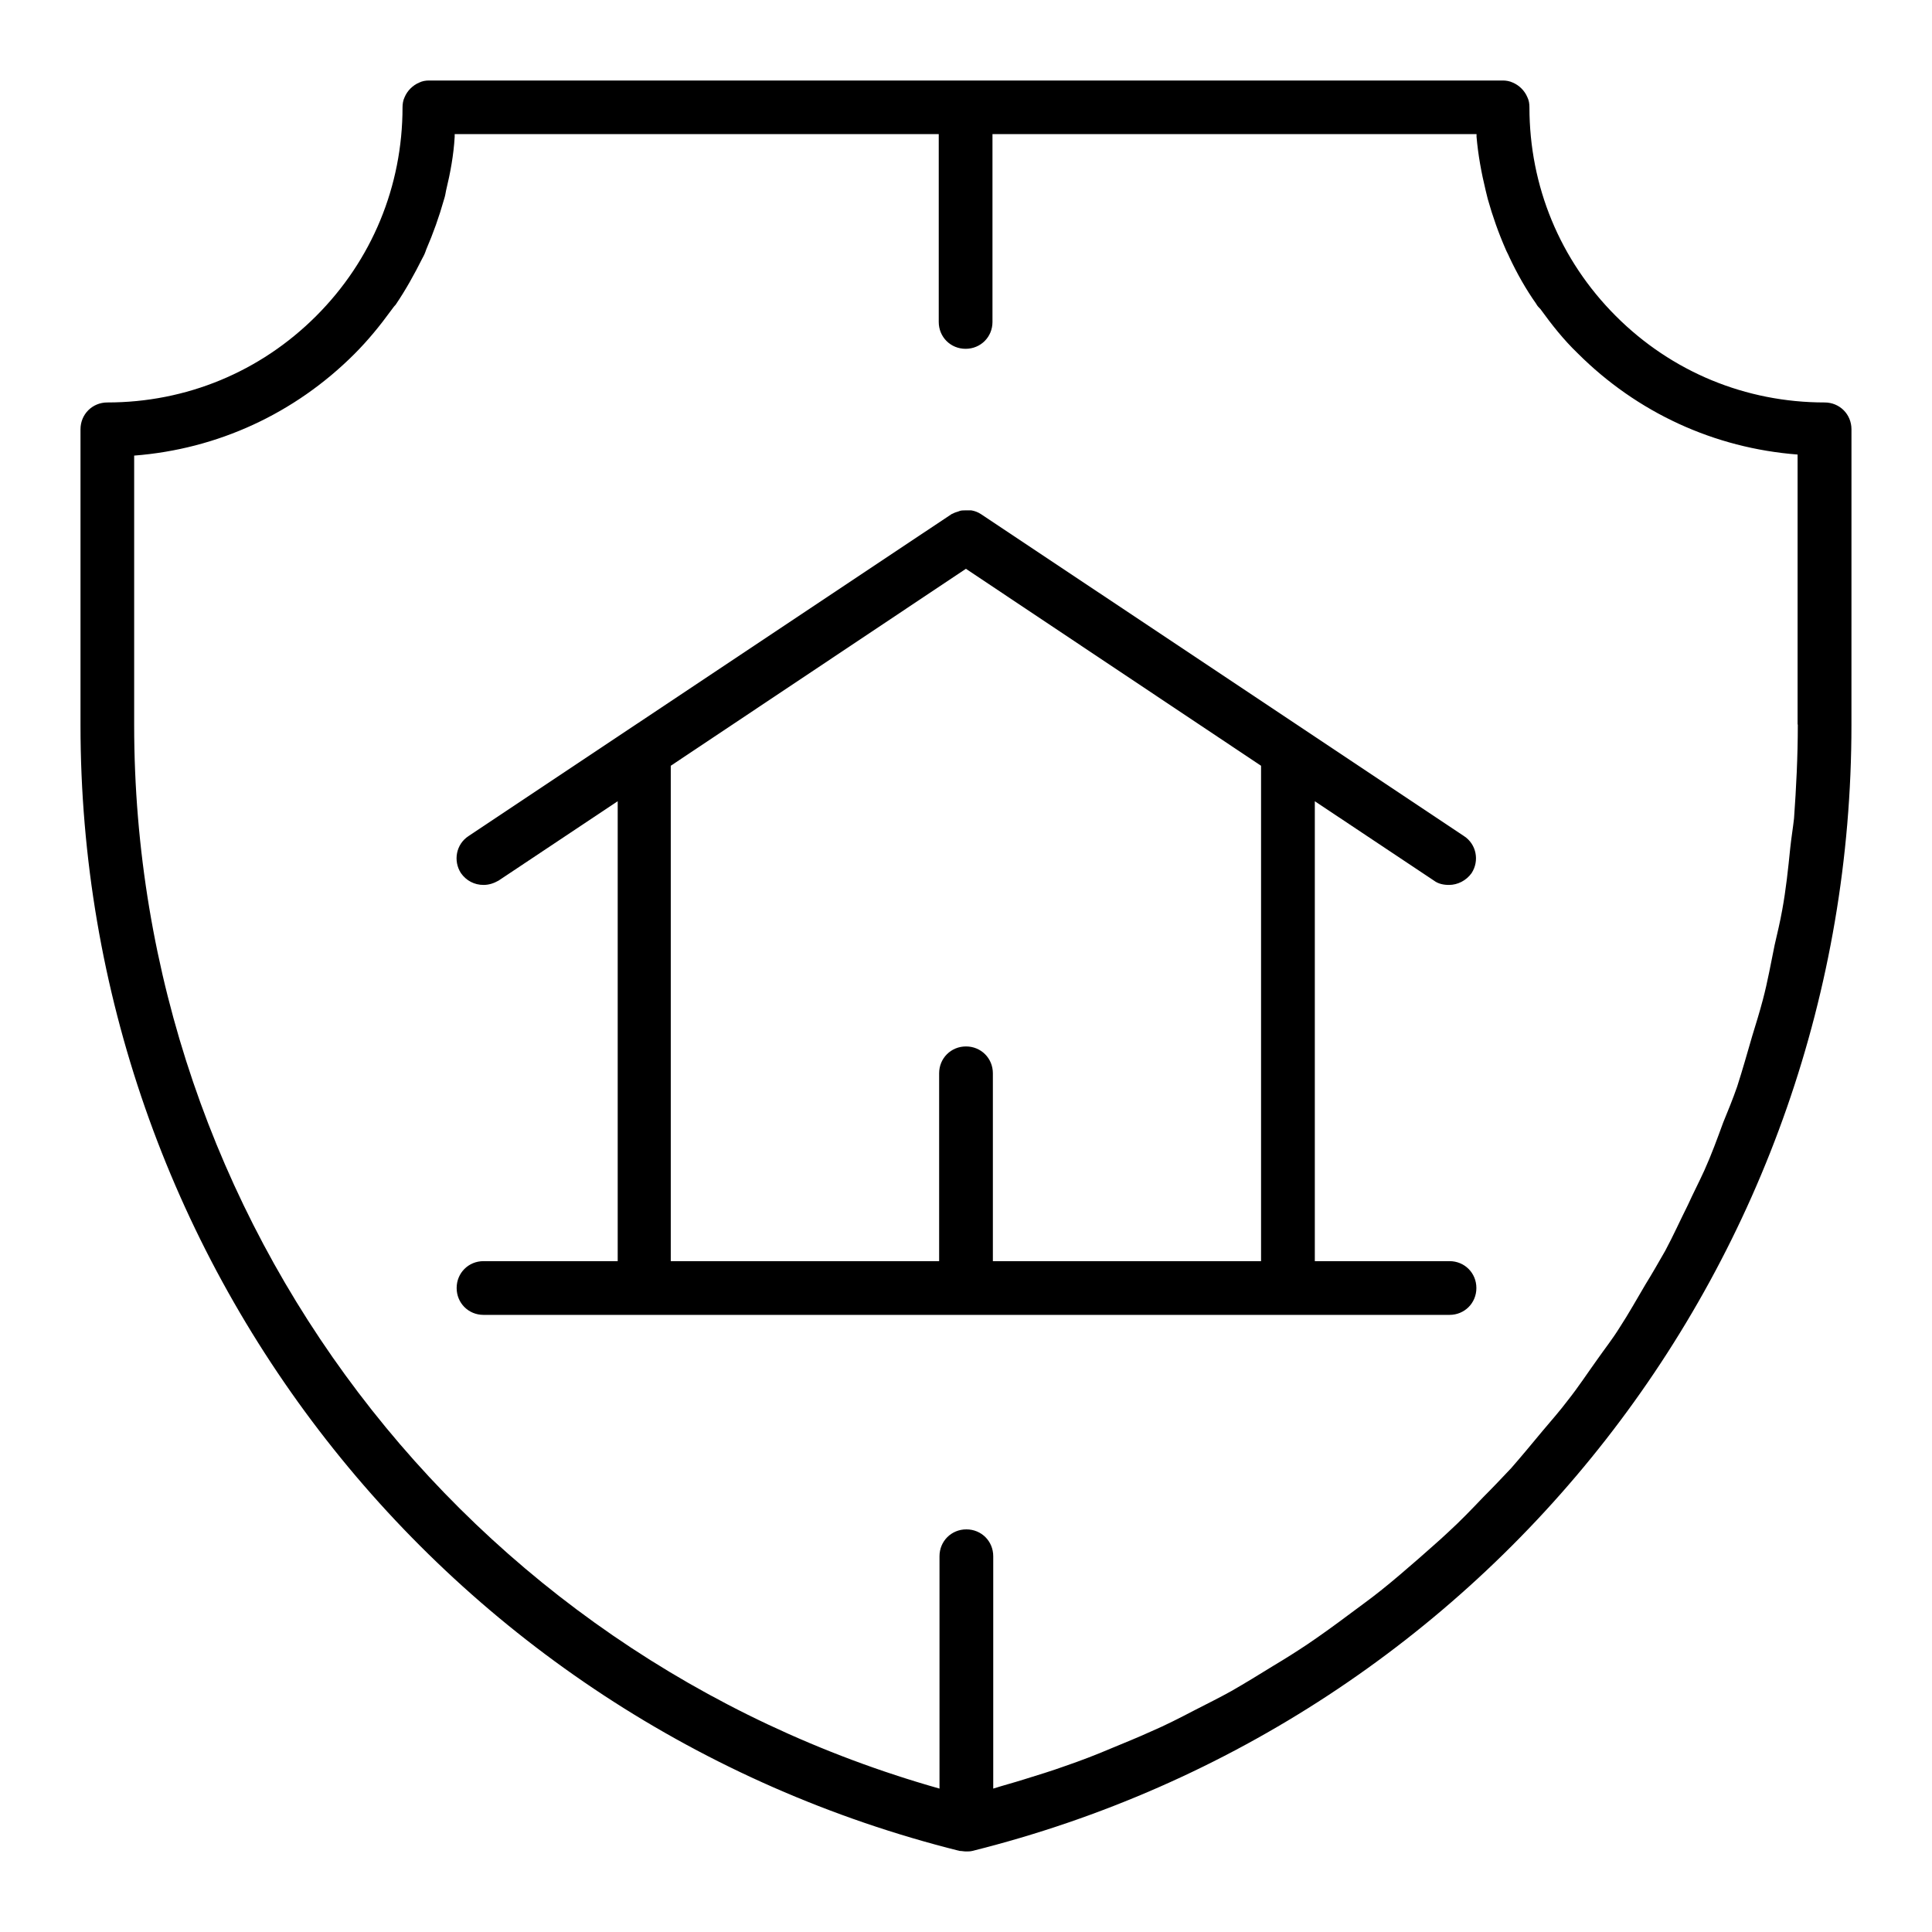 <?xml version="1.0" encoding="UTF-8"?>
<svg width="1200pt" height="1200pt" version="1.1" viewBox="0 0 1200 1200" xmlns="http://www.w3.org/2000/svg">
 <path d="m900 783.32h-83.344v-285.66l74.016 49.312c2.672 2.016 6 2.672 9.328 2.672 5.344 0 10.688-2.672 14.016-7.312 5.016-7.688 3-18-4.688-23.016l-99.984-66.656-200.02-133.31c-2.016-1.312-3.984-2.016-6-2.344h-4.031c-1.312 0-2.672 0-3.984 0.656-1.312 0.328-3 0.984-4.312 1.688l-200.02 133.31-99.984 66.656c-7.688 5.016-9.656 15.328-4.688 23.016 3.328 4.688 8.344 7.312 14.016 7.312 3.328 0 6.328-0.984 9.328-2.672l74.016-49.312v285.66h-83.344c-9.328 0-16.688 7.312-16.688 16.688 0 9.328 7.312 16.688 16.688 16.688h600c9.328 0 16.688-7.312 16.688-16.688 0-9.328-7.312-16.688-16.688-16.688zm-283.31 0v-116.67c0-9.328-7.312-16.688-16.688-16.688-9.328 0-16.688 7.312-16.688 16.688v116.67h-166.69v-307.69l183.32-122.34 183.32 122.34v307.69h-166.69zm533.29-516.66c0-9.328-7.312-16.688-16.688-16.688-48.984 0-95.016-18.984-129.66-53.672-34.688-34.688-53.672-80.672-53.672-129.66 0-2.344-0.328-4.312-1.312-6.328-1.688-3.984-5.016-7.312-9-9-2.016-0.984-4.312-1.312-6.328-1.312h-666.66c-2.344 0-4.312 0.328-6.328 1.312-3.984 1.688-7.312 5.016-9 9-0.984 2.016-1.312 4.312-1.312 6.328 0 48.984-18.984 95.016-53.672 129.66-34.688 34.688-80.672 53.672-129.66 53.672-9.328 0-16.688 7.312-16.688 16.688v183.66c0 331.31 224.68 618.98 546 699.32 1.312 0 2.672 0.328 3.984 0.328s2.672 0 3.984-0.328c321.32-80.344 546-368.02 546-699.32zm-33.328 183.66c0 19.688-0.984 39-2.344 57.984-0.656 6-1.688 12-2.344 18.328-1.312 12.984-2.672 26.016-5.016 38.672-1.312 7.312-3 14.344-4.688 21.656-2.344 11.344-4.312 22.688-7.312 33.984-2.016 7.688-4.312 15-6.656 22.688-3 10.312-6 21-9.328 31.312-2.672 7.688-5.672 15-8.672 22.312-3.656 9.984-7.312 20.016-11.672 29.672-3.328 7.312-6.984 14.344-10.312 21.656-4.688 9.328-9 18.984-14.016 28.312-3.984 6.984-8.016 14.016-12.328 21-5.344 9-10.312 18-15.984 26.672-4.312 6.984-9.328 13.312-14.016 20.016-6 8.344-11.672 17.016-18 24.984-5.016 6.656-10.312 12.656-15.656 18.984-6.656 8.016-12.984 15.656-19.688 23.344-5.672 6-11.344 12-17.344 18-6.984 7.312-14.016 14.672-21.656 21.656-6 5.672-12.328 11.016-18.656 16.688-7.688 6.656-15.328 13.312-23.344 19.688-6.656 5.344-13.688 10.312-20.344 15.328-8.016 6-16.312 12-24.656 17.672-6.984 4.688-14.344 9.328-21.656 13.688-8.672 5.344-17.344 10.688-26.016 15.656-7.688 4.312-15.328 8.016-23.016 12-9 4.688-18 9.328-27.328 13.312-8.016 3.656-16.312 6.984-24.328 10.312-9.328 3.984-18.984 7.688-28.688 11.016-8.344 3-17.016 5.672-25.688 8.344-6.328 2.016-12.656 3.656-18.984 5.672v-144.32c0-9.328-7.312-16.688-16.688-16.688-9.328 0-16.688 7.312-16.688 16.688v144.32c-295.55-83.625-500.21-351.94-500.21-660.61v-167.34c51.656-3.984 99.656-26.016 136.69-63 8.672-8.672 15.984-17.672 23.016-27.328 0.984-1.312 1.688-2.344 2.672-3.328 6.328-9.328 11.672-18.984 16.688-29.016 0.984-1.688 1.688-3.328 2.344-5.344 4.312-9.984 8.016-20.344 11.016-30.984 0.656-2.016 0.984-3.656 1.312-5.672 2.672-11.016 4.688-21.984 5.344-33.328v-1.688h300.66v116.67c0 9.328 7.312 16.688 16.688 16.688 9.328 0 16.688-7.312 16.688-16.688v-116.67h300.66v1.688c0.984 11.344 3 22.312 5.672 33.328 0.328 1.688 0.984 3.656 1.312 5.344 3 10.688 6.656 21 11.016 30.984 0.656 1.688 1.688 3.328 2.344 5.016 4.688 9.984 10.312 20.016 16.688 29.016 0.656 1.312 1.688 2.344 2.672 3.328 6.984 9.656 14.344 18.984 23.016 27.328 36.984 36.984 84.984 59.016 136.69 63v167.34z"/>
</svg>

